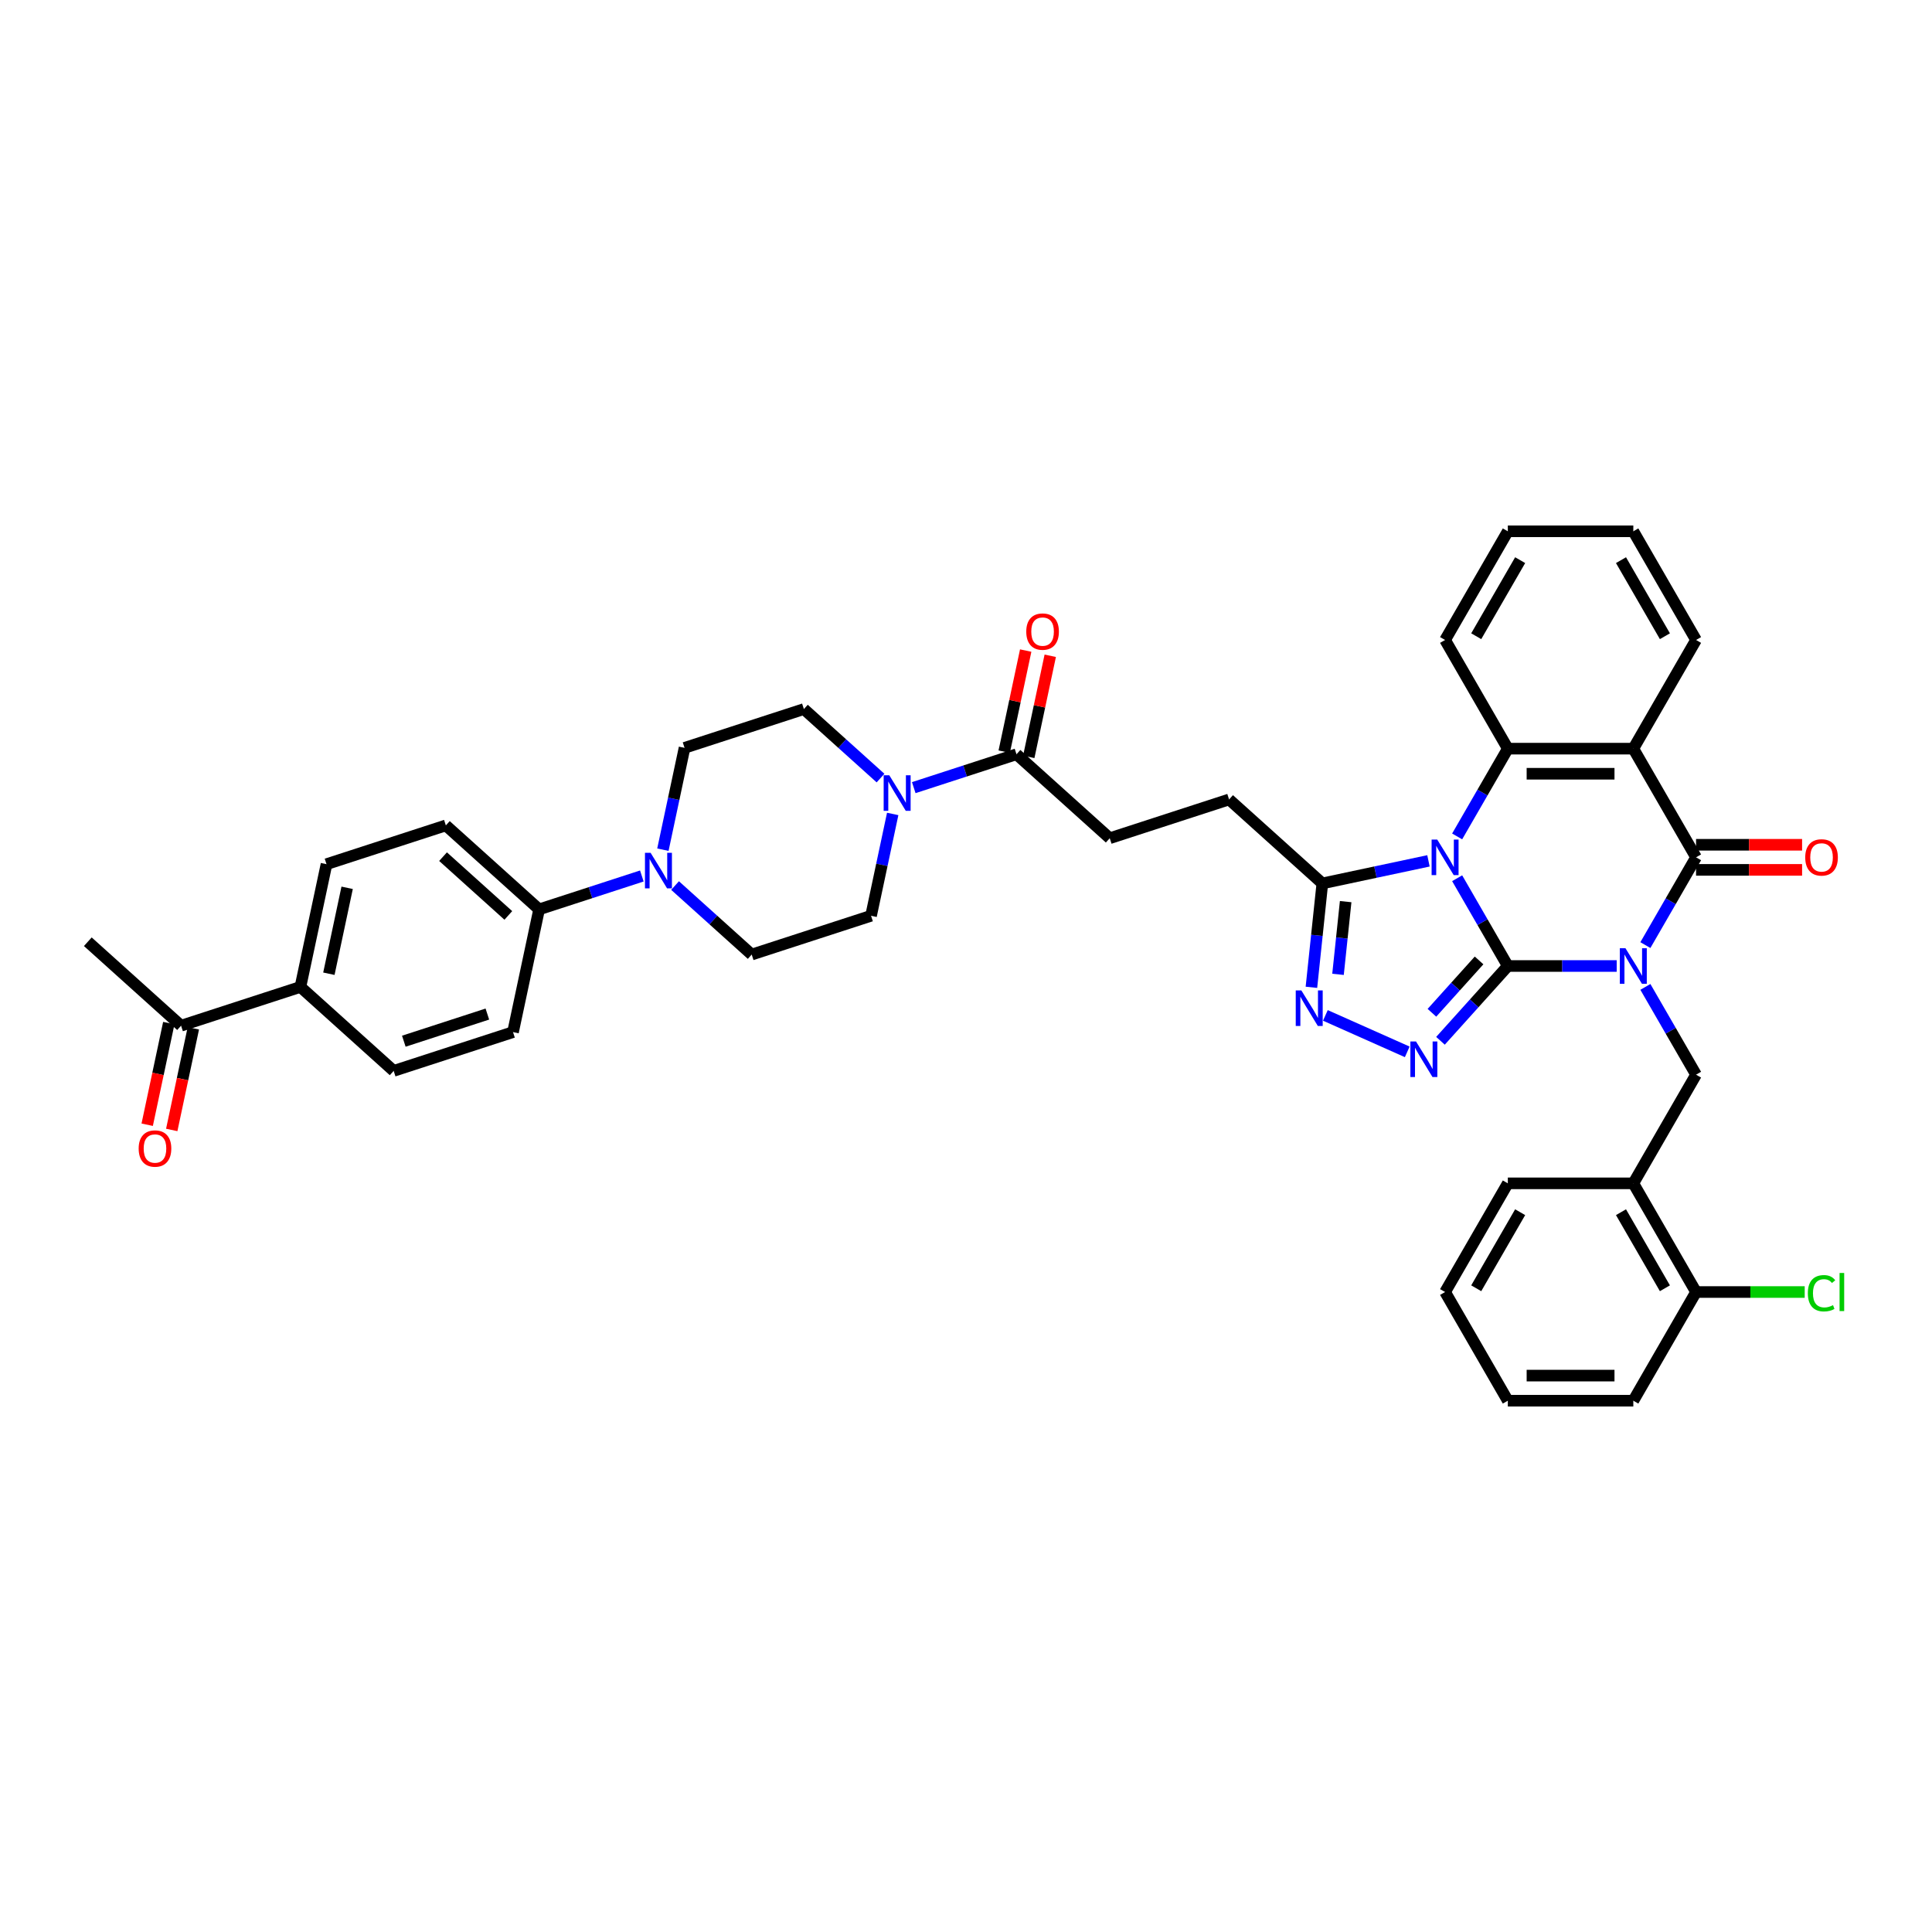 <?xml version='1.0' encoding='iso-8859-1'?>
<svg version='1.1' baseProfile='full'
              xmlns='http://www.w3.org/2000/svg'
                      xmlns:rdkit='http://www.rdkit.org/xml'
                      xmlns:xlink='http://www.w3.org/1999/xlink'
                  xml:space='preserve'
width='1000px' height='1000px' viewBox='0 0 1000 1000'>
<!-- END OF HEADER -->
<rect style='opacity:1.0;fill:#FFFFFF;stroke:none' width='1000' height='1000' x='0' y='0'> </rect>
<path class='bond-0' d='M 780.449,500 L 808.625,500' style='fill:none;fill-rule:evenodd;stroke:#000000;stroke-width:6px;stroke-linecap:butt;stroke-linejoin:miter;stroke-opacity:1' />
<path class='bond-0' d='M 808.625,500 L 836.801,500' style='fill:none;fill-rule:evenodd;stroke:#0000FF;stroke-width:6px;stroke-linecap:butt;stroke-linejoin:miter;stroke-opacity:1' />
<path class='bond-1' d='M 780.449,500 L 767.335,477.286' style='fill:none;fill-rule:evenodd;stroke:#000000;stroke-width:6px;stroke-linecap:butt;stroke-linejoin:miter;stroke-opacity:1' />
<path class='bond-1' d='M 767.335,477.286 L 754.221,454.571' style='fill:none;fill-rule:evenodd;stroke:#0000FF;stroke-width:6px;stroke-linecap:butt;stroke-linejoin:miter;stroke-opacity:1' />
<path class='bond-3' d='M 780.449,500 L 763.018,519.359' style='fill:none;fill-rule:evenodd;stroke:#000000;stroke-width:6px;stroke-linecap:butt;stroke-linejoin:miter;stroke-opacity:1' />
<path class='bond-3' d='M 763.018,519.359 L 745.588,538.718' style='fill:none;fill-rule:evenodd;stroke:#0000FF;stroke-width:6px;stroke-linecap:butt;stroke-linejoin:miter;stroke-opacity:1' />
<path class='bond-3' d='M 765.566,497.115 L 753.365,510.667' style='fill:none;fill-rule:evenodd;stroke:#000000;stroke-width:6px;stroke-linecap:butt;stroke-linejoin:miter;stroke-opacity:1' />
<path class='bond-3' d='M 753.365,510.667 L 741.163,524.218' style='fill:none;fill-rule:evenodd;stroke:#0000FF;stroke-width:6px;stroke-linecap:butt;stroke-linejoin:miter;stroke-opacity:1' />
<path class='bond-2' d='M 851.648,489.179 L 864.762,466.465' style='fill:none;fill-rule:evenodd;stroke:#0000FF;stroke-width:6px;stroke-linecap:butt;stroke-linejoin:miter;stroke-opacity:1' />
<path class='bond-2' d='M 864.762,466.465 L 877.877,443.75' style='fill:none;fill-rule:evenodd;stroke:#000000;stroke-width:6px;stroke-linecap:butt;stroke-linejoin:miter;stroke-opacity:1' />
<path class='bond-8' d='M 851.648,510.821 L 864.762,533.535' style='fill:none;fill-rule:evenodd;stroke:#0000FF;stroke-width:6px;stroke-linecap:butt;stroke-linejoin:miter;stroke-opacity:1' />
<path class='bond-8' d='M 864.762,533.535 L 877.877,556.25' style='fill:none;fill-rule:evenodd;stroke:#000000;stroke-width:6px;stroke-linecap:butt;stroke-linejoin:miter;stroke-opacity:1' />
<path class='bond-5' d='M 754.221,432.929 L 767.335,410.215' style='fill:none;fill-rule:evenodd;stroke:#0000FF;stroke-width:6px;stroke-linecap:butt;stroke-linejoin:miter;stroke-opacity:1' />
<path class='bond-5' d='M 767.335,410.215 L 780.449,387.501' style='fill:none;fill-rule:evenodd;stroke:#000000;stroke-width:6px;stroke-linecap:butt;stroke-linejoin:miter;stroke-opacity:1' />
<path class='bond-7' d='M 739.374,445.578 L 711.907,451.416' style='fill:none;fill-rule:evenodd;stroke:#0000FF;stroke-width:6px;stroke-linecap:butt;stroke-linejoin:miter;stroke-opacity:1' />
<path class='bond-7' d='M 711.907,451.416 L 684.441,457.254' style='fill:none;fill-rule:evenodd;stroke:#000000;stroke-width:6px;stroke-linecap:butt;stroke-linejoin:miter;stroke-opacity:1' />
<path class='bond-13' d='M 877.877,450.245 L 905.319,450.245' style='fill:none;fill-rule:evenodd;stroke:#000000;stroke-width:6px;stroke-linecap:butt;stroke-linejoin:miter;stroke-opacity:1' />
<path class='bond-13' d='M 905.319,450.245 L 932.761,450.245' style='fill:none;fill-rule:evenodd;stroke:#FF0000;stroke-width:6px;stroke-linecap:butt;stroke-linejoin:miter;stroke-opacity:1' />
<path class='bond-13' d='M 877.877,437.255 L 905.319,437.255' style='fill:none;fill-rule:evenodd;stroke:#000000;stroke-width:6px;stroke-linecap:butt;stroke-linejoin:miter;stroke-opacity:1' />
<path class='bond-13' d='M 905.319,437.255 L 932.761,437.255' style='fill:none;fill-rule:evenodd;stroke:#FF0000;stroke-width:6px;stroke-linecap:butt;stroke-linejoin:miter;stroke-opacity:1' />
<path class='bond-41' d='M 877.877,443.75 L 845.401,387.501' style='fill:none;fill-rule:evenodd;stroke:#000000;stroke-width:6px;stroke-linecap:butt;stroke-linejoin:miter;stroke-opacity:1' />
<path class='bond-6' d='M 728.388,544.44 L 686.016,525.574' style='fill:none;fill-rule:evenodd;stroke:#0000FF;stroke-width:6px;stroke-linecap:butt;stroke-linejoin:miter;stroke-opacity:1' />
<path class='bond-4' d='M 845.401,387.501 L 780.449,387.501' style='fill:none;fill-rule:evenodd;stroke:#000000;stroke-width:6px;stroke-linecap:butt;stroke-linejoin:miter;stroke-opacity:1' />
<path class='bond-4' d='M 835.658,400.491 L 790.192,400.491' style='fill:none;fill-rule:evenodd;stroke:#000000;stroke-width:6px;stroke-linecap:butt;stroke-linejoin:miter;stroke-opacity:1' />
<path class='bond-30' d='M 845.401,387.501 L 877.877,331.251' style='fill:none;fill-rule:evenodd;stroke:#000000;stroke-width:6px;stroke-linecap:butt;stroke-linejoin:miter;stroke-opacity:1' />
<path class='bond-31' d='M 780.449,387.501 L 747.973,331.251' style='fill:none;fill-rule:evenodd;stroke:#000000;stroke-width:6px;stroke-linecap:butt;stroke-linejoin:miter;stroke-opacity:1' />
<path class='bond-40' d='M 678.789,511.029 L 681.615,484.142' style='fill:none;fill-rule:evenodd;stroke:#0000FF;stroke-width:6px;stroke-linecap:butt;stroke-linejoin:miter;stroke-opacity:1' />
<path class='bond-40' d='M 681.615,484.142 L 684.441,457.254' style='fill:none;fill-rule:evenodd;stroke:#000000;stroke-width:6px;stroke-linecap:butt;stroke-linejoin:miter;stroke-opacity:1' />
<path class='bond-40' d='M 692.556,504.321 L 694.534,485.5' style='fill:none;fill-rule:evenodd;stroke:#0000FF;stroke-width:6px;stroke-linecap:butt;stroke-linejoin:miter;stroke-opacity:1' />
<path class='bond-40' d='M 694.534,485.5 L 696.512,466.679' style='fill:none;fill-rule:evenodd;stroke:#000000;stroke-width:6px;stroke-linecap:butt;stroke-linejoin:miter;stroke-opacity:1' />
<path class='bond-15' d='M 684.441,457.254 L 636.173,413.793' style='fill:none;fill-rule:evenodd;stroke:#000000;stroke-width:6px;stroke-linecap:butt;stroke-linejoin:miter;stroke-opacity:1' />
<path class='bond-12' d='M 877.877,556.25 L 845.401,612.499' style='fill:none;fill-rule:evenodd;stroke:#000000;stroke-width:6px;stroke-linecap:butt;stroke-linejoin:miter;stroke-opacity:1' />
<path class='bond-9' d='M 472.958,407.68 L 499.545,399.042' style='fill:none;fill-rule:evenodd;stroke:#0000FF;stroke-width:6px;stroke-linecap:butt;stroke-linejoin:miter;stroke-opacity:1' />
<path class='bond-9' d='M 499.545,399.042 L 526.132,390.403' style='fill:none;fill-rule:evenodd;stroke:#000000;stroke-width:6px;stroke-linecap:butt;stroke-linejoin:miter;stroke-opacity:1' />
<path class='bond-16' d='M 455.759,402.731 L 435.925,384.872' style='fill:none;fill-rule:evenodd;stroke:#0000FF;stroke-width:6px;stroke-linecap:butt;stroke-linejoin:miter;stroke-opacity:1' />
<path class='bond-16' d='M 435.925,384.872 L 416.09,367.013' style='fill:none;fill-rule:evenodd;stroke:#000000;stroke-width:6px;stroke-linecap:butt;stroke-linejoin:miter;stroke-opacity:1' />
<path class='bond-17' d='M 462.059,421.295 L 456.457,447.651' style='fill:none;fill-rule:evenodd;stroke:#0000FF;stroke-width:6px;stroke-linecap:butt;stroke-linejoin:miter;stroke-opacity:1' />
<path class='bond-17' d='M 456.457,447.651 L 450.855,474.007' style='fill:none;fill-rule:evenodd;stroke:#000000;stroke-width:6px;stroke-linecap:butt;stroke-linejoin:miter;stroke-opacity:1' />
<path class='bond-10' d='M 349.413,458.36 L 369.248,476.219' style='fill:none;fill-rule:evenodd;stroke:#0000FF;stroke-width:6px;stroke-linecap:butt;stroke-linejoin:miter;stroke-opacity:1' />
<path class='bond-10' d='M 369.248,476.219 L 389.082,494.078' style='fill:none;fill-rule:evenodd;stroke:#000000;stroke-width:6px;stroke-linecap:butt;stroke-linejoin:miter;stroke-opacity:1' />
<path class='bond-14' d='M 332.214,453.411 L 305.627,462.05' style='fill:none;fill-rule:evenodd;stroke:#0000FF;stroke-width:6px;stroke-linecap:butt;stroke-linejoin:miter;stroke-opacity:1' />
<path class='bond-14' d='M 305.627,462.05 L 279.041,470.688' style='fill:none;fill-rule:evenodd;stroke:#000000;stroke-width:6px;stroke-linecap:butt;stroke-linejoin:miter;stroke-opacity:1' />
<path class='bond-44' d='M 343.114,439.796 L 348.716,413.44' style='fill:none;fill-rule:evenodd;stroke:#0000FF;stroke-width:6px;stroke-linecap:butt;stroke-linejoin:miter;stroke-opacity:1' />
<path class='bond-44' d='M 348.716,413.44 L 354.318,387.085' style='fill:none;fill-rule:evenodd;stroke:#000000;stroke-width:6px;stroke-linecap:butt;stroke-linejoin:miter;stroke-opacity:1' />
<path class='bond-11' d='M 526.132,390.403 L 574.4,433.864' style='fill:none;fill-rule:evenodd;stroke:#000000;stroke-width:6px;stroke-linecap:butt;stroke-linejoin:miter;stroke-opacity:1' />
<path class='bond-24' d='M 532.485,391.754 L 538.045,365.593' style='fill:none;fill-rule:evenodd;stroke:#000000;stroke-width:6px;stroke-linecap:butt;stroke-linejoin:miter;stroke-opacity:1' />
<path class='bond-24' d='M 538.045,365.593 L 543.606,339.432' style='fill:none;fill-rule:evenodd;stroke:#FF0000;stroke-width:6px;stroke-linecap:butt;stroke-linejoin:miter;stroke-opacity:1' />
<path class='bond-24' d='M 519.778,389.053 L 525.339,362.892' style='fill:none;fill-rule:evenodd;stroke:#000000;stroke-width:6px;stroke-linecap:butt;stroke-linejoin:miter;stroke-opacity:1' />
<path class='bond-24' d='M 525.339,362.892 L 530.9,336.731' style='fill:none;fill-rule:evenodd;stroke:#FF0000;stroke-width:6px;stroke-linecap:butt;stroke-linejoin:miter;stroke-opacity:1' />
<path class='bond-22' d='M 845.401,612.499 L 877.877,668.749' style='fill:none;fill-rule:evenodd;stroke:#000000;stroke-width:6px;stroke-linecap:butt;stroke-linejoin:miter;stroke-opacity:1' />
<path class='bond-22' d='M 839.022,627.432 L 861.755,666.807' style='fill:none;fill-rule:evenodd;stroke:#000000;stroke-width:6px;stroke-linecap:butt;stroke-linejoin:miter;stroke-opacity:1' />
<path class='bond-33' d='M 845.401,612.499 L 780.449,612.499' style='fill:none;fill-rule:evenodd;stroke:#000000;stroke-width:6px;stroke-linecap:butt;stroke-linejoin:miter;stroke-opacity:1' />
<path class='bond-26' d='M 279.041,470.688 L 265.537,534.22' style='fill:none;fill-rule:evenodd;stroke:#000000;stroke-width:6px;stroke-linecap:butt;stroke-linejoin:miter;stroke-opacity:1' />
<path class='bond-27' d='M 279.041,470.688 L 230.772,427.227' style='fill:none;fill-rule:evenodd;stroke:#000000;stroke-width:6px;stroke-linecap:butt;stroke-linejoin:miter;stroke-opacity:1' />
<path class='bond-27' d='M 263.108,473.823 L 229.321,443.4' style='fill:none;fill-rule:evenodd;stroke:#000000;stroke-width:6px;stroke-linecap:butt;stroke-linejoin:miter;stroke-opacity:1' />
<path class='bond-23' d='M 636.173,413.793 L 574.4,433.864' style='fill:none;fill-rule:evenodd;stroke:#000000;stroke-width:6px;stroke-linecap:butt;stroke-linejoin:miter;stroke-opacity:1' />
<path class='bond-20' d='M 416.09,367.013 L 354.318,387.085' style='fill:none;fill-rule:evenodd;stroke:#000000;stroke-width:6px;stroke-linecap:butt;stroke-linejoin:miter;stroke-opacity:1' />
<path class='bond-21' d='M 450.855,474.007 L 389.082,494.078' style='fill:none;fill-rule:evenodd;stroke:#000000;stroke-width:6px;stroke-linecap:butt;stroke-linejoin:miter;stroke-opacity:1' />
<path class='bond-18' d='M 155.496,510.83 L 169,447.298' style='fill:none;fill-rule:evenodd;stroke:#000000;stroke-width:6px;stroke-linecap:butt;stroke-linejoin:miter;stroke-opacity:1' />
<path class='bond-18' d='M 170.228,504.001 L 179.681,459.529' style='fill:none;fill-rule:evenodd;stroke:#000000;stroke-width:6px;stroke-linecap:butt;stroke-linejoin:miter;stroke-opacity:1' />
<path class='bond-19' d='M 155.496,510.83 L 93.723,530.901' style='fill:none;fill-rule:evenodd;stroke:#000000;stroke-width:6px;stroke-linecap:butt;stroke-linejoin:miter;stroke-opacity:1' />
<path class='bond-45' d='M 155.496,510.83 L 203.764,554.291' style='fill:none;fill-rule:evenodd;stroke:#000000;stroke-width:6px;stroke-linecap:butt;stroke-linejoin:miter;stroke-opacity:1' />
<path class='bond-25' d='M 87.37,529.551 L 81.779,555.855' style='fill:none;fill-rule:evenodd;stroke:#000000;stroke-width:6px;stroke-linecap:butt;stroke-linejoin:miter;stroke-opacity:1' />
<path class='bond-25' d='M 81.779,555.855 L 76.188,582.158' style='fill:none;fill-rule:evenodd;stroke:#FF0000;stroke-width:6px;stroke-linecap:butt;stroke-linejoin:miter;stroke-opacity:1' />
<path class='bond-25' d='M 100.076,532.252 L 94.485,558.556' style='fill:none;fill-rule:evenodd;stroke:#000000;stroke-width:6px;stroke-linecap:butt;stroke-linejoin:miter;stroke-opacity:1' />
<path class='bond-25' d='M 94.485,558.556 L 88.894,584.859' style='fill:none;fill-rule:evenodd;stroke:#FF0000;stroke-width:6px;stroke-linecap:butt;stroke-linejoin:miter;stroke-opacity:1' />
<path class='bond-34' d='M 93.723,530.901 L 45.455,487.44' style='fill:none;fill-rule:evenodd;stroke:#000000;stroke-width:6px;stroke-linecap:butt;stroke-linejoin:miter;stroke-opacity:1' />
<path class='bond-32' d='M 877.877,668.749 L 905.994,668.749' style='fill:none;fill-rule:evenodd;stroke:#000000;stroke-width:6px;stroke-linecap:butt;stroke-linejoin:miter;stroke-opacity:1' />
<path class='bond-32' d='M 905.994,668.749 L 934.112,668.749' style='fill:none;fill-rule:evenodd;stroke:#00CC00;stroke-width:6px;stroke-linecap:butt;stroke-linejoin:miter;stroke-opacity:1' />
<path class='bond-35' d='M 877.877,668.749 L 845.401,724.999' style='fill:none;fill-rule:evenodd;stroke:#000000;stroke-width:6px;stroke-linecap:butt;stroke-linejoin:miter;stroke-opacity:1' />
<path class='bond-29' d='M 265.537,534.22 L 203.764,554.291' style='fill:none;fill-rule:evenodd;stroke:#000000;stroke-width:6px;stroke-linecap:butt;stroke-linejoin:miter;stroke-opacity:1' />
<path class='bond-29' d='M 252.257,524.876 L 209.016,538.926' style='fill:none;fill-rule:evenodd;stroke:#000000;stroke-width:6px;stroke-linecap:butt;stroke-linejoin:miter;stroke-opacity:1' />
<path class='bond-28' d='M 230.772,427.227 L 169,447.298' style='fill:none;fill-rule:evenodd;stroke:#000000;stroke-width:6px;stroke-linecap:butt;stroke-linejoin:miter;stroke-opacity:1' />
<path class='bond-42' d='M 877.877,331.251 L 845.401,275.001' style='fill:none;fill-rule:evenodd;stroke:#000000;stroke-width:6px;stroke-linecap:butt;stroke-linejoin:miter;stroke-opacity:1' />
<path class='bond-42' d='M 861.755,329.308 L 839.022,289.934' style='fill:none;fill-rule:evenodd;stroke:#000000;stroke-width:6px;stroke-linecap:butt;stroke-linejoin:miter;stroke-opacity:1' />
<path class='bond-37' d='M 747.973,331.251 L 780.449,275.001' style='fill:none;fill-rule:evenodd;stroke:#000000;stroke-width:6px;stroke-linecap:butt;stroke-linejoin:miter;stroke-opacity:1' />
<path class='bond-37' d='M 764.095,329.308 L 786.828,289.934' style='fill:none;fill-rule:evenodd;stroke:#000000;stroke-width:6px;stroke-linecap:butt;stroke-linejoin:miter;stroke-opacity:1' />
<path class='bond-38' d='M 780.449,612.499 L 747.973,668.749' style='fill:none;fill-rule:evenodd;stroke:#000000;stroke-width:6px;stroke-linecap:butt;stroke-linejoin:miter;stroke-opacity:1' />
<path class='bond-38' d='M 786.828,627.432 L 764.095,666.807' style='fill:none;fill-rule:evenodd;stroke:#000000;stroke-width:6px;stroke-linecap:butt;stroke-linejoin:miter;stroke-opacity:1' />
<path class='bond-43' d='M 845.401,724.999 L 780.449,724.999' style='fill:none;fill-rule:evenodd;stroke:#000000;stroke-width:6px;stroke-linecap:butt;stroke-linejoin:miter;stroke-opacity:1' />
<path class='bond-43' d='M 835.658,712.009 L 790.192,712.009' style='fill:none;fill-rule:evenodd;stroke:#000000;stroke-width:6px;stroke-linecap:butt;stroke-linejoin:miter;stroke-opacity:1' />
<path class='bond-36' d='M 845.401,275.001 L 780.449,275.001' style='fill:none;fill-rule:evenodd;stroke:#000000;stroke-width:6px;stroke-linecap:butt;stroke-linejoin:miter;stroke-opacity:1' />
<path class='bond-39' d='M 747.973,668.749 L 780.449,724.999' style='fill:none;fill-rule:evenodd;stroke:#000000;stroke-width:6px;stroke-linecap:butt;stroke-linejoin:miter;stroke-opacity:1' />
<path  class='atom-1' d='M 841.335 490.803
L 847.362 500.546
Q 847.96 501.507, 848.921 503.248
Q 849.882 504.988, 849.934 505.092
L 849.934 490.803
L 852.377 490.803
L 852.377 509.197
L 849.856 509.197
L 843.387 498.545
Q 842.634 497.298, 841.828 495.869
Q 841.049 494.44, 840.815 493.998
L 840.815 509.197
L 838.425 509.197
L 838.425 490.803
L 841.335 490.803
' fill='#0000FF'/>
<path  class='atom-2' d='M 743.907 434.553
L 749.935 444.296
Q 750.532 445.257, 751.494 446.998
Q 752.455 448.739, 752.507 448.842
L 752.507 434.553
L 754.949 434.553
L 754.949 452.947
L 752.429 452.947
L 745.96 442.295
Q 745.206 441.048, 744.401 439.619
Q 743.622 438.19, 743.388 437.749
L 743.388 452.947
L 740.998 452.947
L 740.998 434.553
L 743.907 434.553
' fill='#0000FF'/>
<path  class='atom-4' d='M 732.922 539.071
L 738.95 548.814
Q 739.547 549.775, 740.508 551.516
Q 741.47 553.257, 741.522 553.361
L 741.522 539.071
L 743.964 539.071
L 743.964 557.466
L 741.444 557.466
L 734.975 546.814
Q 734.221 545.566, 733.416 544.138
Q 732.636 542.709, 732.402 542.267
L 732.402 557.466
L 730.012 557.466
L 730.012 539.071
L 732.922 539.071
' fill='#0000FF'/>
<path  class='atom-7' d='M 673.586 512.653
L 679.613 522.396
Q 680.211 523.357, 681.172 525.098
Q 682.133 526.839, 682.185 526.942
L 682.185 512.653
L 684.628 512.653
L 684.628 531.047
L 682.107 531.047
L 675.638 520.395
Q 674.885 519.148, 674.079 517.719
Q 673.3 516.29, 673.066 515.849
L 673.066 531.047
L 670.676 531.047
L 670.676 512.653
L 673.586 512.653
' fill='#0000FF'/>
<path  class='atom-10' d='M 460.293 401.277
L 466.32 411.02
Q 466.918 411.981, 467.879 413.722
Q 468.841 415.463, 468.893 415.567
L 468.893 401.277
L 471.335 401.277
L 471.335 419.672
L 468.815 419.672
L 462.345 409.02
Q 461.592 407.773, 460.787 406.344
Q 460.007 404.915, 459.773 404.473
L 459.773 419.672
L 457.383 419.672
L 457.383 401.277
L 460.293 401.277
' fill='#0000FF'/>
<path  class='atom-11' d='M 336.748 441.42
L 342.775 451.162
Q 343.373 452.124, 344.334 453.864
Q 345.295 455.605, 345.347 455.709
L 345.347 441.42
L 347.789 441.42
L 347.789 459.814
L 345.269 459.814
L 338.8 449.162
Q 338.047 447.915, 337.241 446.486
Q 336.462 445.057, 336.228 444.615
L 336.228 459.814
L 333.838 459.814
L 333.838 441.42
L 336.748 441.42
' fill='#0000FF'/>
<path  class='atom-14' d='M 934.384 443.802
Q 934.384 439.386, 936.567 436.917
Q 938.749 434.449, 942.828 434.449
Q 946.907 434.449, 949.09 436.917
Q 951.272 439.386, 951.272 443.802
Q 951.272 448.271, 949.064 450.817
Q 946.855 453.337, 942.828 453.337
Q 938.775 453.337, 936.567 450.817
Q 934.384 448.297, 934.384 443.802
M 942.828 451.259
Q 945.634 451.259, 947.141 449.388
Q 948.674 447.491, 948.674 443.802
Q 948.674 440.191, 947.141 438.372
Q 945.634 436.528, 942.828 436.528
Q 940.022 436.528, 938.489 438.346
Q 936.983 440.165, 936.983 443.802
Q 936.983 447.517, 938.489 449.388
Q 940.022 451.259, 942.828 451.259
' fill='#FF0000'/>
<path  class='atom-25' d='M 531.192 326.923
Q 531.192 322.506, 533.374 320.038
Q 535.557 317.57, 539.636 317.57
Q 543.715 317.57, 545.897 320.038
Q 548.079 322.506, 548.079 326.923
Q 548.079 331.392, 545.871 333.938
Q 543.663 336.458, 539.636 336.458
Q 535.583 336.458, 533.374 333.938
Q 531.192 331.418, 531.192 326.923
M 539.636 334.38
Q 542.442 334.38, 543.949 332.509
Q 545.481 330.612, 545.481 326.923
Q 545.481 323.312, 543.949 321.493
Q 542.442 319.649, 539.636 319.649
Q 536.83 319.649, 535.297 321.467
Q 533.79 323.286, 533.79 326.923
Q 533.79 330.638, 535.297 332.509
Q 536.83 334.38, 539.636 334.38
' fill='#FF0000'/>
<path  class='atom-26' d='M 71.775 594.486
Q 71.775 590.069, 73.957 587.601
Q 76.14 585.133, 80.219 585.133
Q 84.298 585.133, 86.48 587.601
Q 88.662 590.069, 88.662 594.486
Q 88.662 598.954, 86.454 601.5
Q 84.246 604.021, 80.219 604.021
Q 76.166 604.021, 73.957 601.5
Q 71.775 598.98, 71.775 594.486
M 80.219 601.942
Q 83.025 601.942, 84.532 600.072
Q 86.064 598.175, 86.064 594.486
Q 86.064 590.874, 84.532 589.056
Q 83.025 587.211, 80.219 587.211
Q 77.413 587.211, 75.88 589.03
Q 74.373 590.848, 74.373 594.486
Q 74.373 598.201, 75.88 600.072
Q 77.413 601.942, 80.219 601.942
' fill='#FF0000'/>
<path  class='atom-33' d='M 935.735 669.386
Q 935.735 664.813, 937.866 662.423
Q 940.022 660.007, 944.101 660.007
Q 947.894 660.007, 949.921 662.683
L 948.206 664.086
Q 946.725 662.137, 944.101 662.137
Q 941.321 662.137, 939.84 664.008
Q 938.385 665.852, 938.385 669.386
Q 938.385 673.023, 939.892 674.894
Q 941.425 676.764, 944.387 676.764
Q 946.414 676.764, 948.778 675.543
L 949.505 677.492
Q 948.544 678.115, 947.089 678.479
Q 945.634 678.843, 944.023 678.843
Q 940.022 678.843, 937.866 676.401
Q 935.735 673.958, 935.735 669.386
' fill='#00CC00'/>
<path  class='atom-33' d='M 952.155 658.89
L 954.545 658.89
L 954.545 678.609
L 952.155 678.609
L 952.155 658.89
' fill='#00CC00'/>
</svg>
